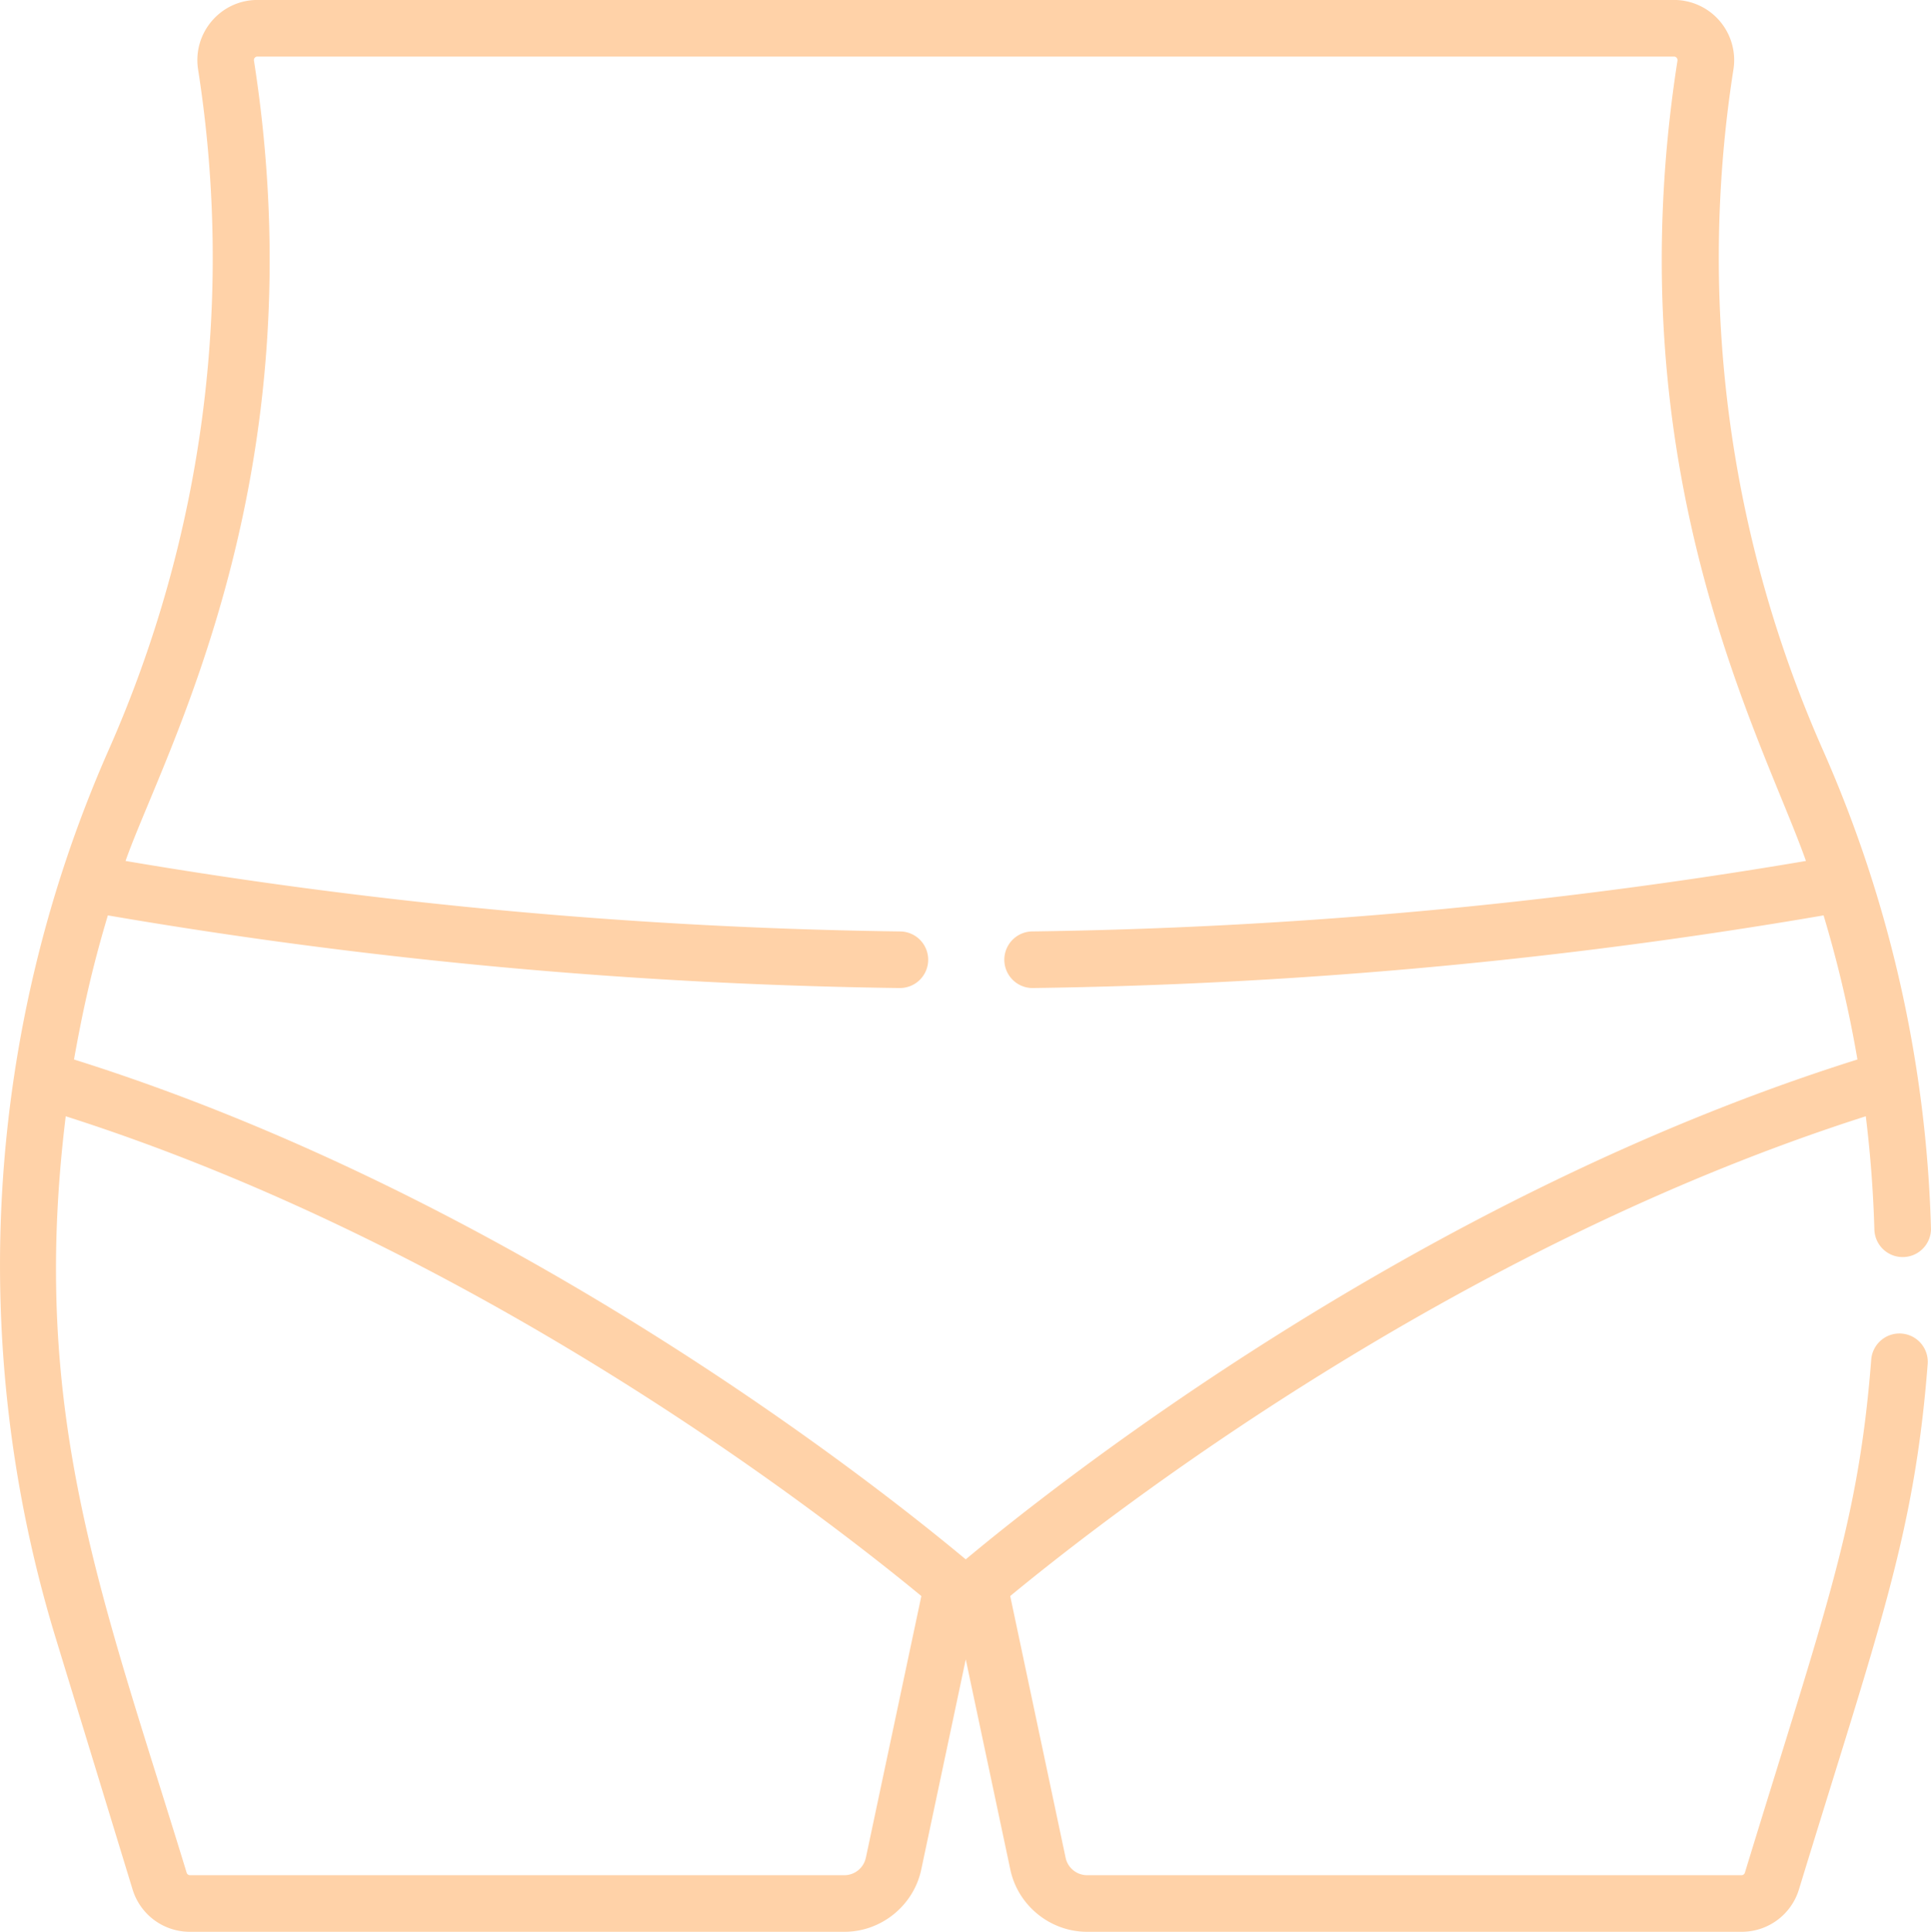 <svg xmlns="http://www.w3.org/2000/svg" width="43.916" height="43.93" viewBox="0.5 0 43.916 43.93"><path d="M43.13 27.991a.644.644 0 0 0 1.286-.036 28.858 28.858 0 0 0-2.461-10.906 27.66 27.66 0 0 1-2.032-15.47 1.368 1.368 0 0 0-1.35-1.58H6.355c-.838 0-1.479.75-1.35 1.58a27.653 27.653 0 0 1-2.032 15.47 29.015 29.015 0 0 0-1.206 20.2l1.747 5.713a1.36 1.36 0 0 0 1.307.967h14.884c.838 0 1.573-.596 1.747-1.416l1.012-4.779 1.013 4.779c.173.82.908 1.416 1.746 1.416h14.884a1.36 1.36 0 0 0 1.307-.967c1.818-5.945 2.622-8.041 2.926-11.936a.644.644 0 1 0-1.284-.1c-.29 3.723-1.038 5.66-2.873 11.66a.08.08 0 0 1-.076.056H25.223a.501.501 0 0 1-.488-.396l-1.26-5.952c2.29-1.889 10.064-7.91 19.458-10.91.106.862.172 1.732.196 2.607ZM20.191 42.246a.5.5 0 0 1-.487.396H4.821a.08.08 0 0 1-.076-.056c-1.916-6.267-3.587-10.402-2.75-17.202 9.393 3 17.167 9.02 19.459 10.91l-1.262 5.952Zm22.552-18.153c-9.977 3.134-18.19 9.623-20.28 11.367-2.09-1.744-10.304-8.233-20.28-11.367.19-1.063.4-2.044.77-3.277a115.66 115.66 0 0 0 18 1.652h.009a.643.643 0 0 0 .008-1.287 114.388 114.388 0 0 1-17.615-1.603c.857-2.437 4.4-8.723 2.921-18.198a.079.079 0 0 1 .018-.066.076.076 0 0 1 .06-.027h32.218c.023 0 .044.009.06.027.015.02.022.041.018.066-1.456 9.335 1.948 15.432 2.922 18.198a114.4 114.4 0 0 1-17.616 1.603.644.644 0 0 0 .008 1.287h.009a115.66 115.66 0 0 0 18-1.652c.327 1.087.584 2.19.77 3.277Zm0 0" fill="#FFD2A8" fill-rule="evenodd" data-name="Path 9425"/></svg>